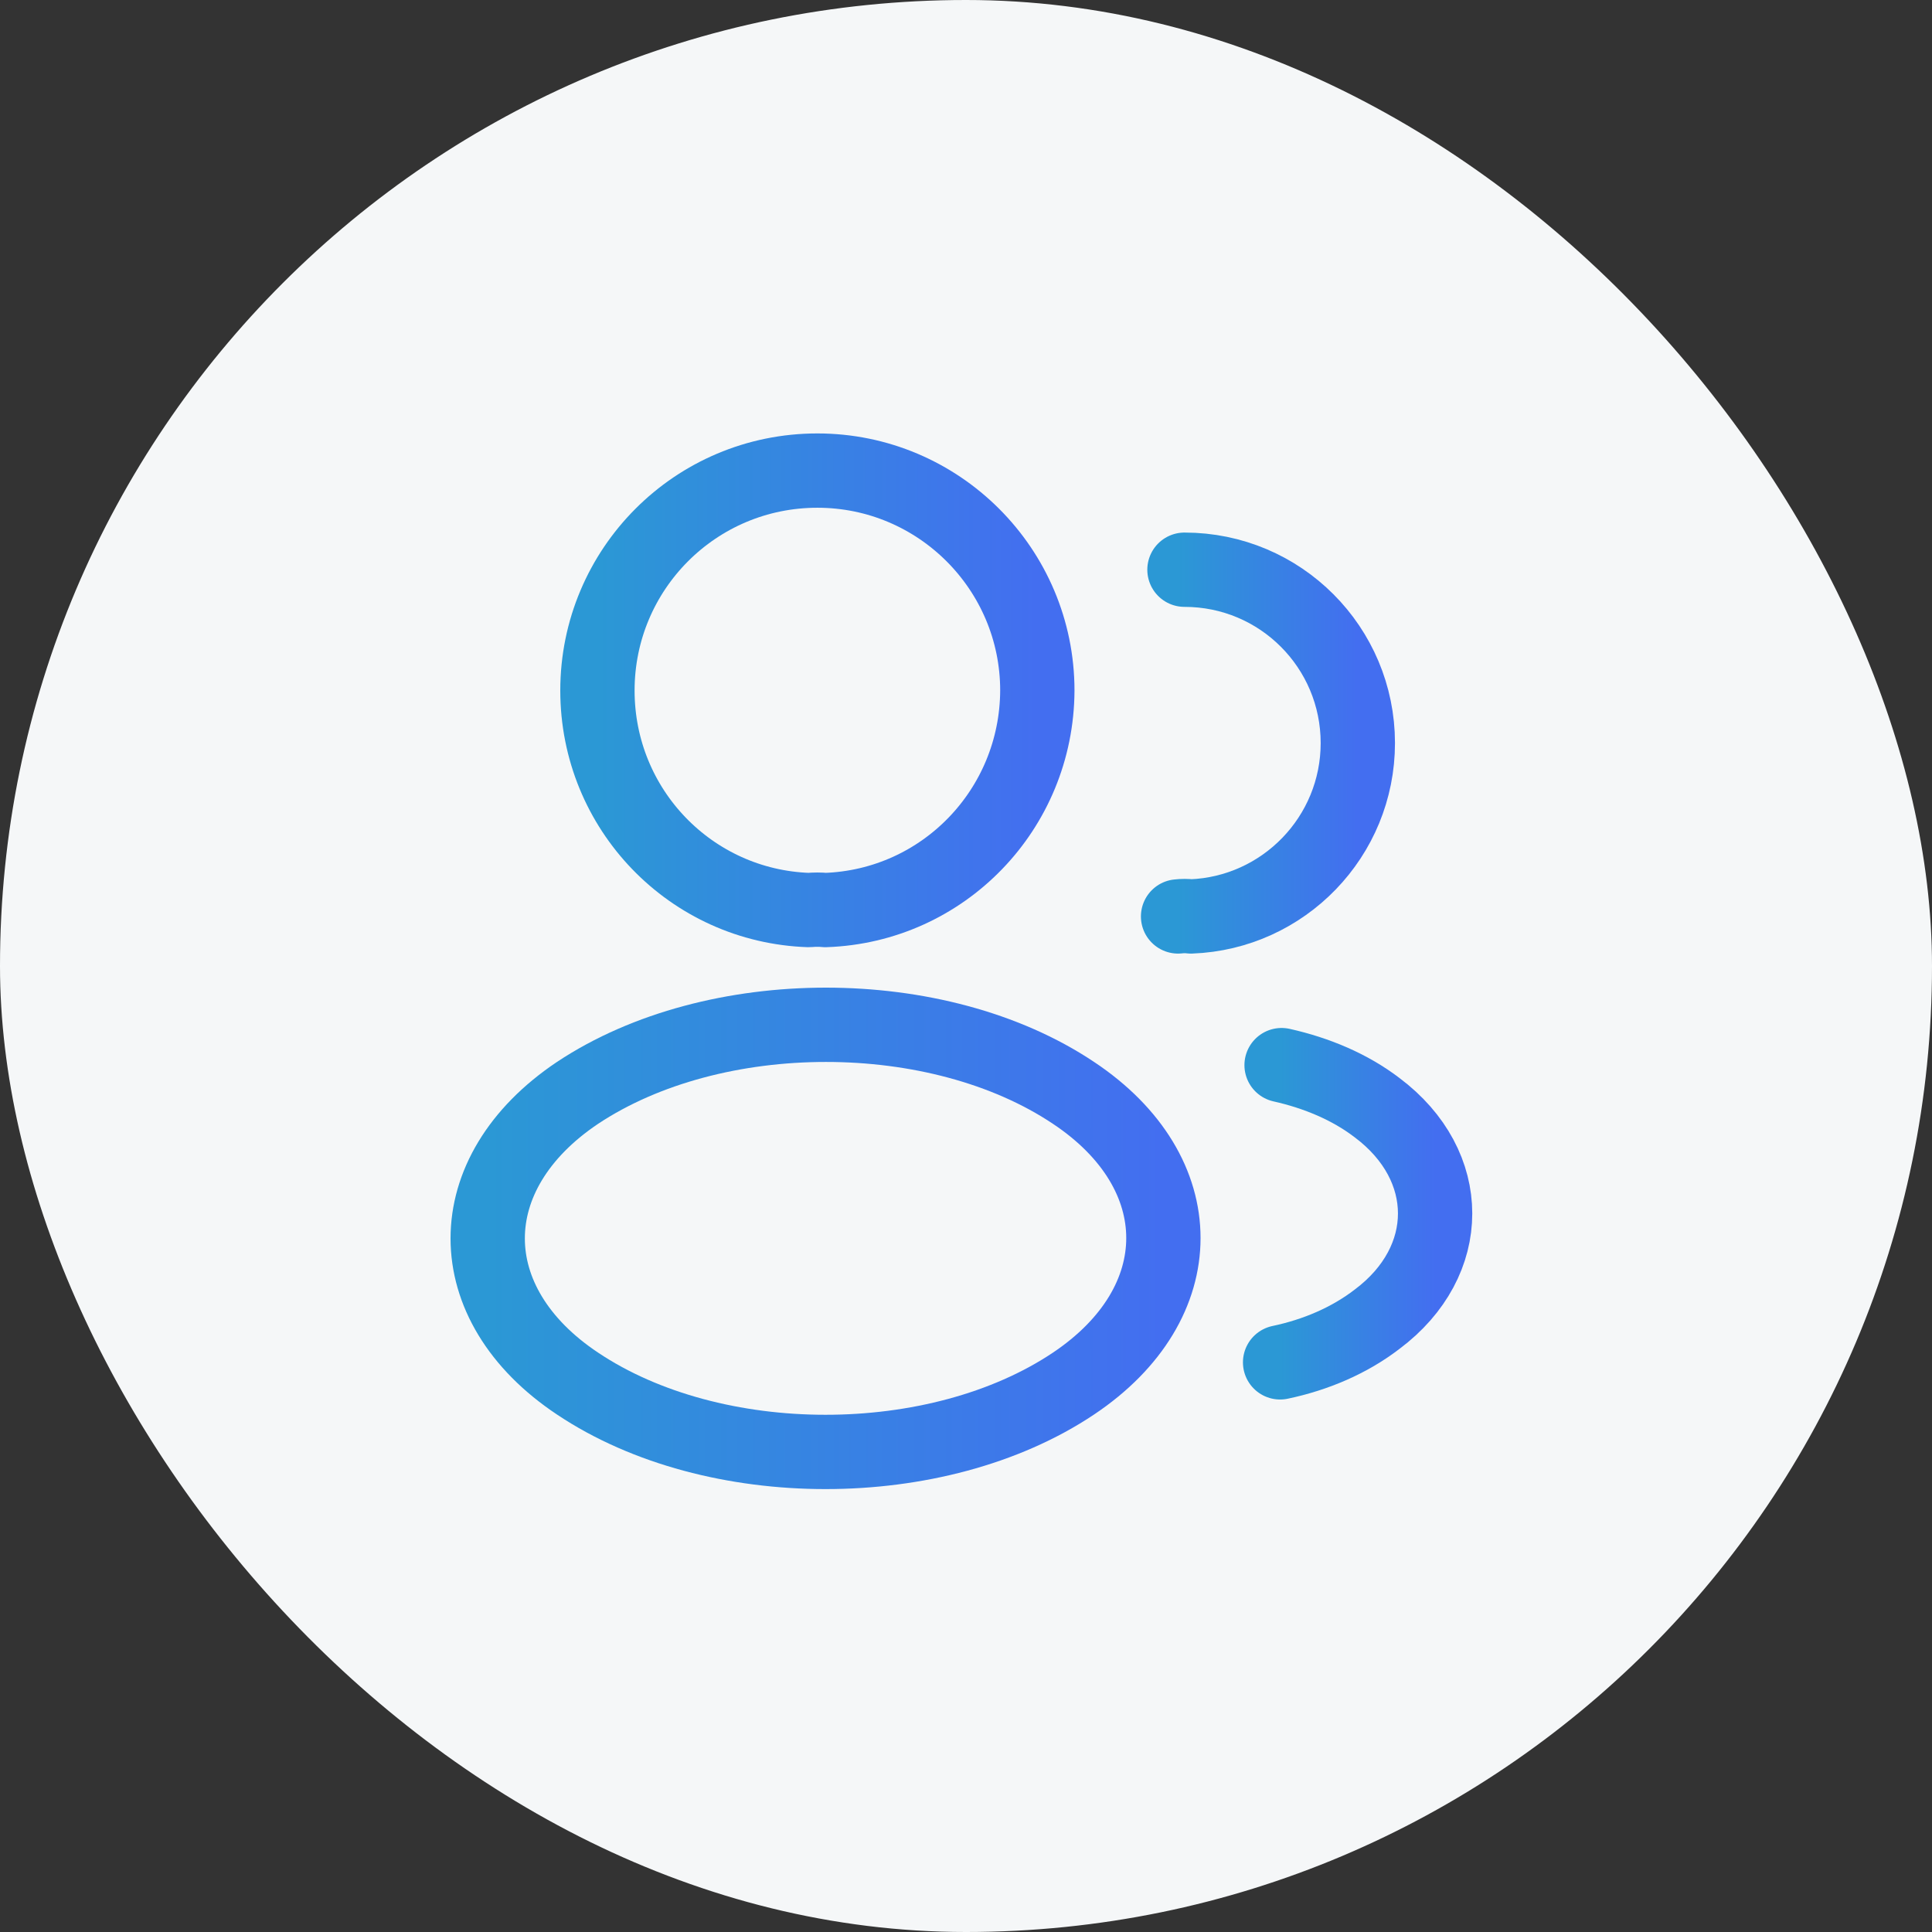 <svg width="26" height="26" viewBox="0 0 26 26" fill="none" xmlns="http://www.w3.org/2000/svg">
<rect x="0" y="0" width="26" height="26" fill="#333333" stroke="none"/>
<rect width="26" height="26" rx="13" fill="#F5F7F8"/>
<path d="M11.106 12.247C11.04 12.24 10.96 12.24 10.886 12.247C9.3 12.194 8.04 10.893 8.04 9.293C8.04 7.66 9.36 6.333 11 6.333C12.633 6.333 13.96 7.66 13.96 9.293C13.953 10.893 12.693 12.194 11.106 12.247Z" stroke="url(#paint0_linear_1479_30452)" stroke-linecap="round" stroke-linejoin="round"/>
<path d="M15.94 7.667C17.233 7.667 18.273 8.713 18.273 10C18.273 11.26 17.273 12.287 16.027 12.333C15.973 12.326 15.914 12.326 15.854 12.333" stroke="url(#paint1_linear_1479_30452)" stroke-linecap="round" stroke-linejoin="round"/>
<path d="M7.773 14.707C6.16 15.787 6.16 17.547 7.773 18.62C9.606 19.846 12.613 19.846 14.446 18.62C16.06 17.54 16.06 15.78 14.446 14.707C12.62 13.486 9.613 13.486 7.773 14.707Z" stroke="url(#paint2_linear_1479_30452)" stroke-linecap="round" stroke-linejoin="round"/>
<path d="M17.227 18.334C17.707 18.233 18.16 18.04 18.533 17.753C19.573 16.974 19.573 15.687 18.533 14.907C18.167 14.627 17.72 14.44 17.247 14.334" stroke="url(#paint3_linear_1479_30452)" stroke-linecap="round" stroke-linejoin="round"/>
<defs>
<linearGradient id="paint0_linear_1479_30452" x1="8.04" y1="9.29" x2="13.96" y2="9.29" gradientUnits="userSpaceOnUse">
<stop stop-color="#2B98D5"/>
<stop offset="1" stop-color="#436EF0"/>
</linearGradient>
<linearGradient id="paint1_linear_1479_30452" x1="15.854" y1="10" x2="18.273" y2="10" gradientUnits="userSpaceOnUse">
<stop stop-color="#2B98D5"/>
<stop offset="1" stop-color="#436EF0"/>
</linearGradient>
<linearGradient id="paint2_linear_1479_30452" x1="6.563" y1="16.666" x2="15.656" y2="16.666" gradientUnits="userSpaceOnUse">
<stop stop-color="#2B98D5"/>
<stop offset="1" stop-color="#436EF0"/>
</linearGradient>
<linearGradient id="paint3_linear_1479_30452" x1="17.227" y1="16.334" x2="19.313" y2="16.334" gradientUnits="userSpaceOnUse">
<stop stop-color="#2B98D5"/>
<stop offset="1" stop-color="#436EF0"/>
</linearGradient>
</defs>
</svg>
